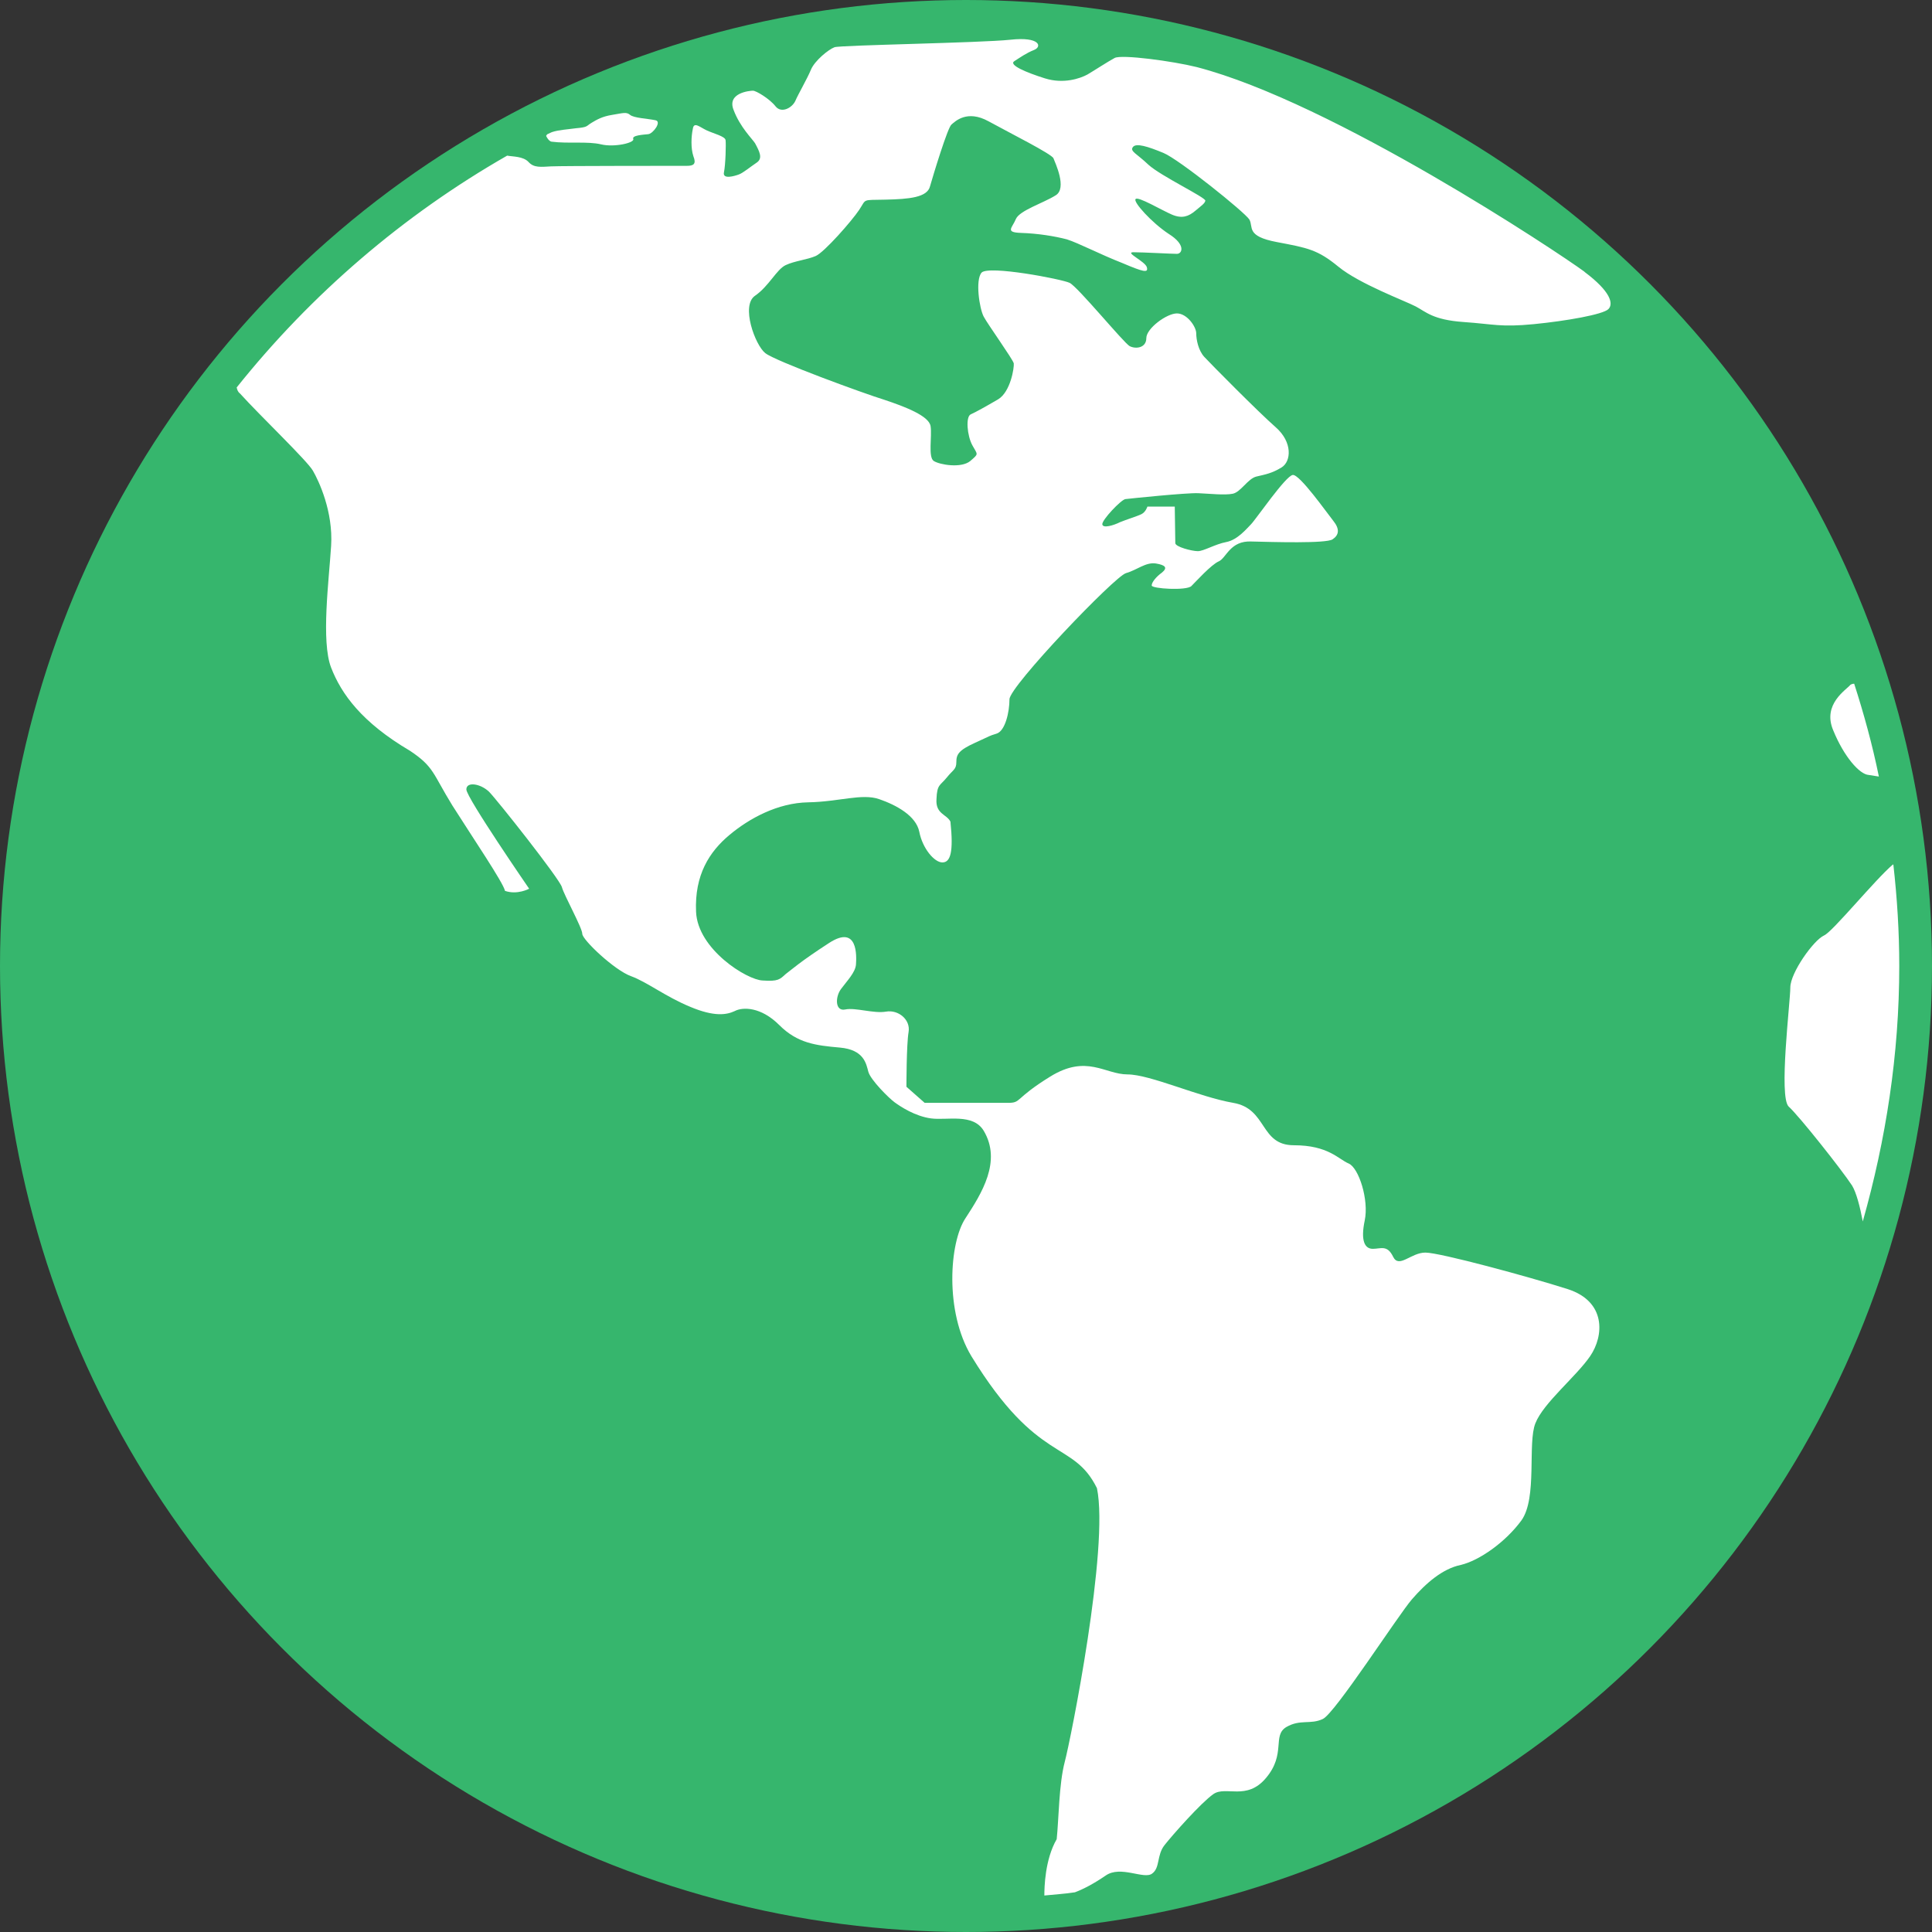 <?xml version="1.0" encoding="UTF-8"?><svg id="Layer_2" xmlns="http://www.w3.org/2000/svg" viewBox="0 0 36 36"><rect x="0" y="0" width="36" height="36" fill="#333333" stroke="none"/><defs><style>.cls-1{fill:#36b66d;}.cls-2{fill:#fff;}</style></defs><g id="Layer_1-2"><circle class="cls-1" cx="18" cy="18" r="18"/><path class="cls-2" d="M29.52,5.06c-.49-.36-4.68-3.15-7.22-3.81-.44-.11-1.4-.24-1.53-.17s-.39.24-.51.31c-.13.07-.44.18-.79.07-.35-.11-.68-.25-.57-.32.11-.07.22-.15.37-.21.15-.06.11-.25-.44-.19-.56.06-3.17.1-3.28.14-.11.04-.37.25-.44.42-.07.17-.24.46-.29.58-.06.13-.26.24-.37.1-.11-.14-.36-.29-.42-.29s-.49.04-.36.36c.12.32.35.54.4.62.08.15.15.28.03.36s-.25.19-.33.22-.31.1-.28-.04.04-.53.03-.6c-.01-.07-.22-.12-.35-.18-.13-.06-.24-.17-.26-.03-.03.14-.04.36.01.51.06.15,0,.18-.12.18s-2.33,0-2.53.01c-.19.01-.32.03-.42-.08-.1-.11-.3-.1-.4-.12,0,0,0,0,0,0-1.94,1.11-3.65,2.58-5.04,4.32.01.04.02.08.06.11.38.42,1.25,1.25,1.36,1.44s.38.76.34,1.4c-.04.64-.19,1.78,0,2.27s.57,1.02,1.47,1.55c.45.3.42.42.79,1.02.38.6.95,1.44.98,1.59.23.08.45-.04.45-.04,0,0-1.17-1.7-1.17-1.85s.26-.11.42.04c.15.15,1.32,1.63,1.36,1.78.04.15.38.76.38.87s.6.68.91.79c.3.11.64.38,1.1.57.45.19.68.15.83.08.15-.08.49-.08.83.26s.68.38,1.13.42c.45.04.49.3.53.45.04.15.38.49.49.57.11.08.38.26.68.3.3.04.78-.1.98.23.34.57-.04,1.17-.34,1.63-.3.45-.39,1.74.11,2.57,1.25,2.04,1.89,1.55,2.34,2.46.23,1.1-.49,4.69-.6,5.1-.11.42-.11,1.06-.15,1.44-.22.38-.23.9-.23,1.05.19-.02.38-.03.57-.06.16-.06.35-.16.57-.31.28-.2.72.08.87-.04.15-.11.08-.34.23-.53.15-.19.68-.79.91-.95s.62.13.98-.3c.38-.45.11-.79.38-.95.26-.15.45-.04.68-.15.23-.11,1.4-1.93,1.66-2.23.26-.3.57-.57.91-.64.34-.08.83-.42,1.13-.83.3-.42.11-1.44.26-1.81.15-.38.76-.87,1.02-1.25.26-.38.3-1.02-.42-1.25s-2.38-.68-2.65-.68-.49.3-.6.08c-.11-.23-.23-.15-.38-.15s-.23-.15-.15-.53c.08-.38-.11-.98-.3-1.06s-.38-.34-1.02-.34-.49-.68-1.13-.79c-.64-.11-1.55-.53-1.97-.53s-.76-.38-1.44.04-.53.49-.79.49h-1.55l-.34-.3s0-.79.04-1.02c.04-.23-.19-.42-.42-.38-.23.04-.57-.08-.76-.04-.19.04-.19-.23-.08-.38.11-.15.27-.31.28-.46.01-.15.04-.75-.5-.4s-.69.49-.81.58c-.11.1-.14.14-.43.12-.29-.01-1.21-.58-1.24-1.28-.03-.69.25-1.12.62-1.43.37-.31.9-.6,1.47-.61.57-.01,1-.17,1.32-.06.32.11.69.31.75.61.06.31.28.57.43.57s.21-.19.15-.76c-.07-.14-.28-.14-.26-.42.01-.28.07-.25.19-.4.12-.15.18-.15.18-.29s.04-.22.35-.36c.31-.14.24-.12.4-.17s.24-.4.24-.64,1.96-2.29,2.17-2.35c.21-.06.37-.21.56-.18.18.03.22.08.11.17-.11.08-.19.18-.19.24s.65.1.74.01c.08-.08.37-.4.51-.46.14-.06.21-.39.61-.37.4.01,1.39.04,1.51-.04s.14-.19.01-.35c-.12-.15-.62-.86-.75-.85s-.69.83-.78.92c-.08.08-.25.29-.46.33-.21.04-.42.17-.53.17s-.42-.08-.42-.15-.01-.68-.01-.68h-.51s-.03.1-.11.14-.28.1-.4.15c-.12.06-.32.12-.33.04-.01-.08.35-.46.43-.47.08-.01,1.14-.12,1.36-.11.22.01.49.04.64.01s.28-.28.44-.32c.17-.04.29-.06.47-.17.18-.11.21-.47-.11-.75-.32-.28-1.22-1.19-1.33-1.31s-.15-.32-.15-.44-.17-.37-.36-.37-.57.28-.57.46-.19.21-.31.15c-.11-.06-.97-1.11-1.12-1.18s-1.51-.33-1.64-.19c-.12.14-.04.67.04.82.08.15.54.79.56.87.01.08-.06.53-.29.67-.24.14-.42.24-.51.28-.1.04-.07.4.03.58.1.18.12.15-.04.29-.17.14-.57.07-.68,0s-.03-.46-.06-.65c-.03-.19-.47-.36-.86-.49-.39-.12-2.03-.72-2.22-.87s-.46-.89-.19-1.07c.26-.18.4-.49.57-.57s.4-.1.56-.17.67-.65.81-.86c.14-.21.04-.18.49-.19.44-.01.78-.04.83-.25.06-.21.33-1.1.4-1.15.07-.06.29-.28.69-.06.4.22,1.18.61,1.21.69.03.08.26.56.04.69-.22.14-.67.28-.74.44-.07.17-.21.25.1.26s.62.06.85.12c.22.07.62.28,1.03.44.4.17.49.19.46.08-.03-.11-.42-.28-.25-.28s.71.03.81.03.17-.17-.15-.37c-.32-.21-.67-.6-.62-.65.04-.06.49.21.68.29.19.08.31.03.43-.07.12-.1.18-.14.19-.19.01-.06-.83-.46-1.06-.67-.22-.21-.35-.25-.29-.33.06-.08.28-.01.57.11.29.12,1.51,1.1,1.6,1.24.08.14-.07.31.51.42.58.11.76.14,1.15.46.39.32,1.25.64,1.44.74.19.1.32.25.89.29.57.04.69.1,1.31.04.61-.06,1.29-.18,1.39-.28.1-.1.04-.33-.44-.69Z"/><path class="cls-2" d="M10.28,2.64c.3.04.67-.01.92.05.25.06.63-.03.6-.1s.19-.08.28-.09.26-.24.13-.26c-.14-.03-.4-.04-.47-.1s-.14-.03-.33,0c-.19.03-.29.09-.39.15-.1.06-.06.08-.29.1-.14.02-.32.03-.44.07-.03.01-.06.03-.09.04-.01.01-.03.03-.02.04.05.1.1.1.1.1Z"/><path class="cls-2" d="M34.82,14.44s.12.02.19.03c-.12-.59-.28-1.17-.46-1.73-.04,0-.07.02-.07.02-.07.09-.53.36-.32.85.2.49.49.82.66.83Z"/><path class="cls-2" d="M35.27,16.11c-.33.28-1.12,1.25-1.28,1.32-.2.09-.63.7-.63.97s-.22,2.04-.03,2.22c.19.17.99,1.18,1.18,1.47.08.13.15.4.2.67.43-1.52.68-3.11.68-4.76,0-.64-.04-1.27-.11-1.89Z"/></g></svg>